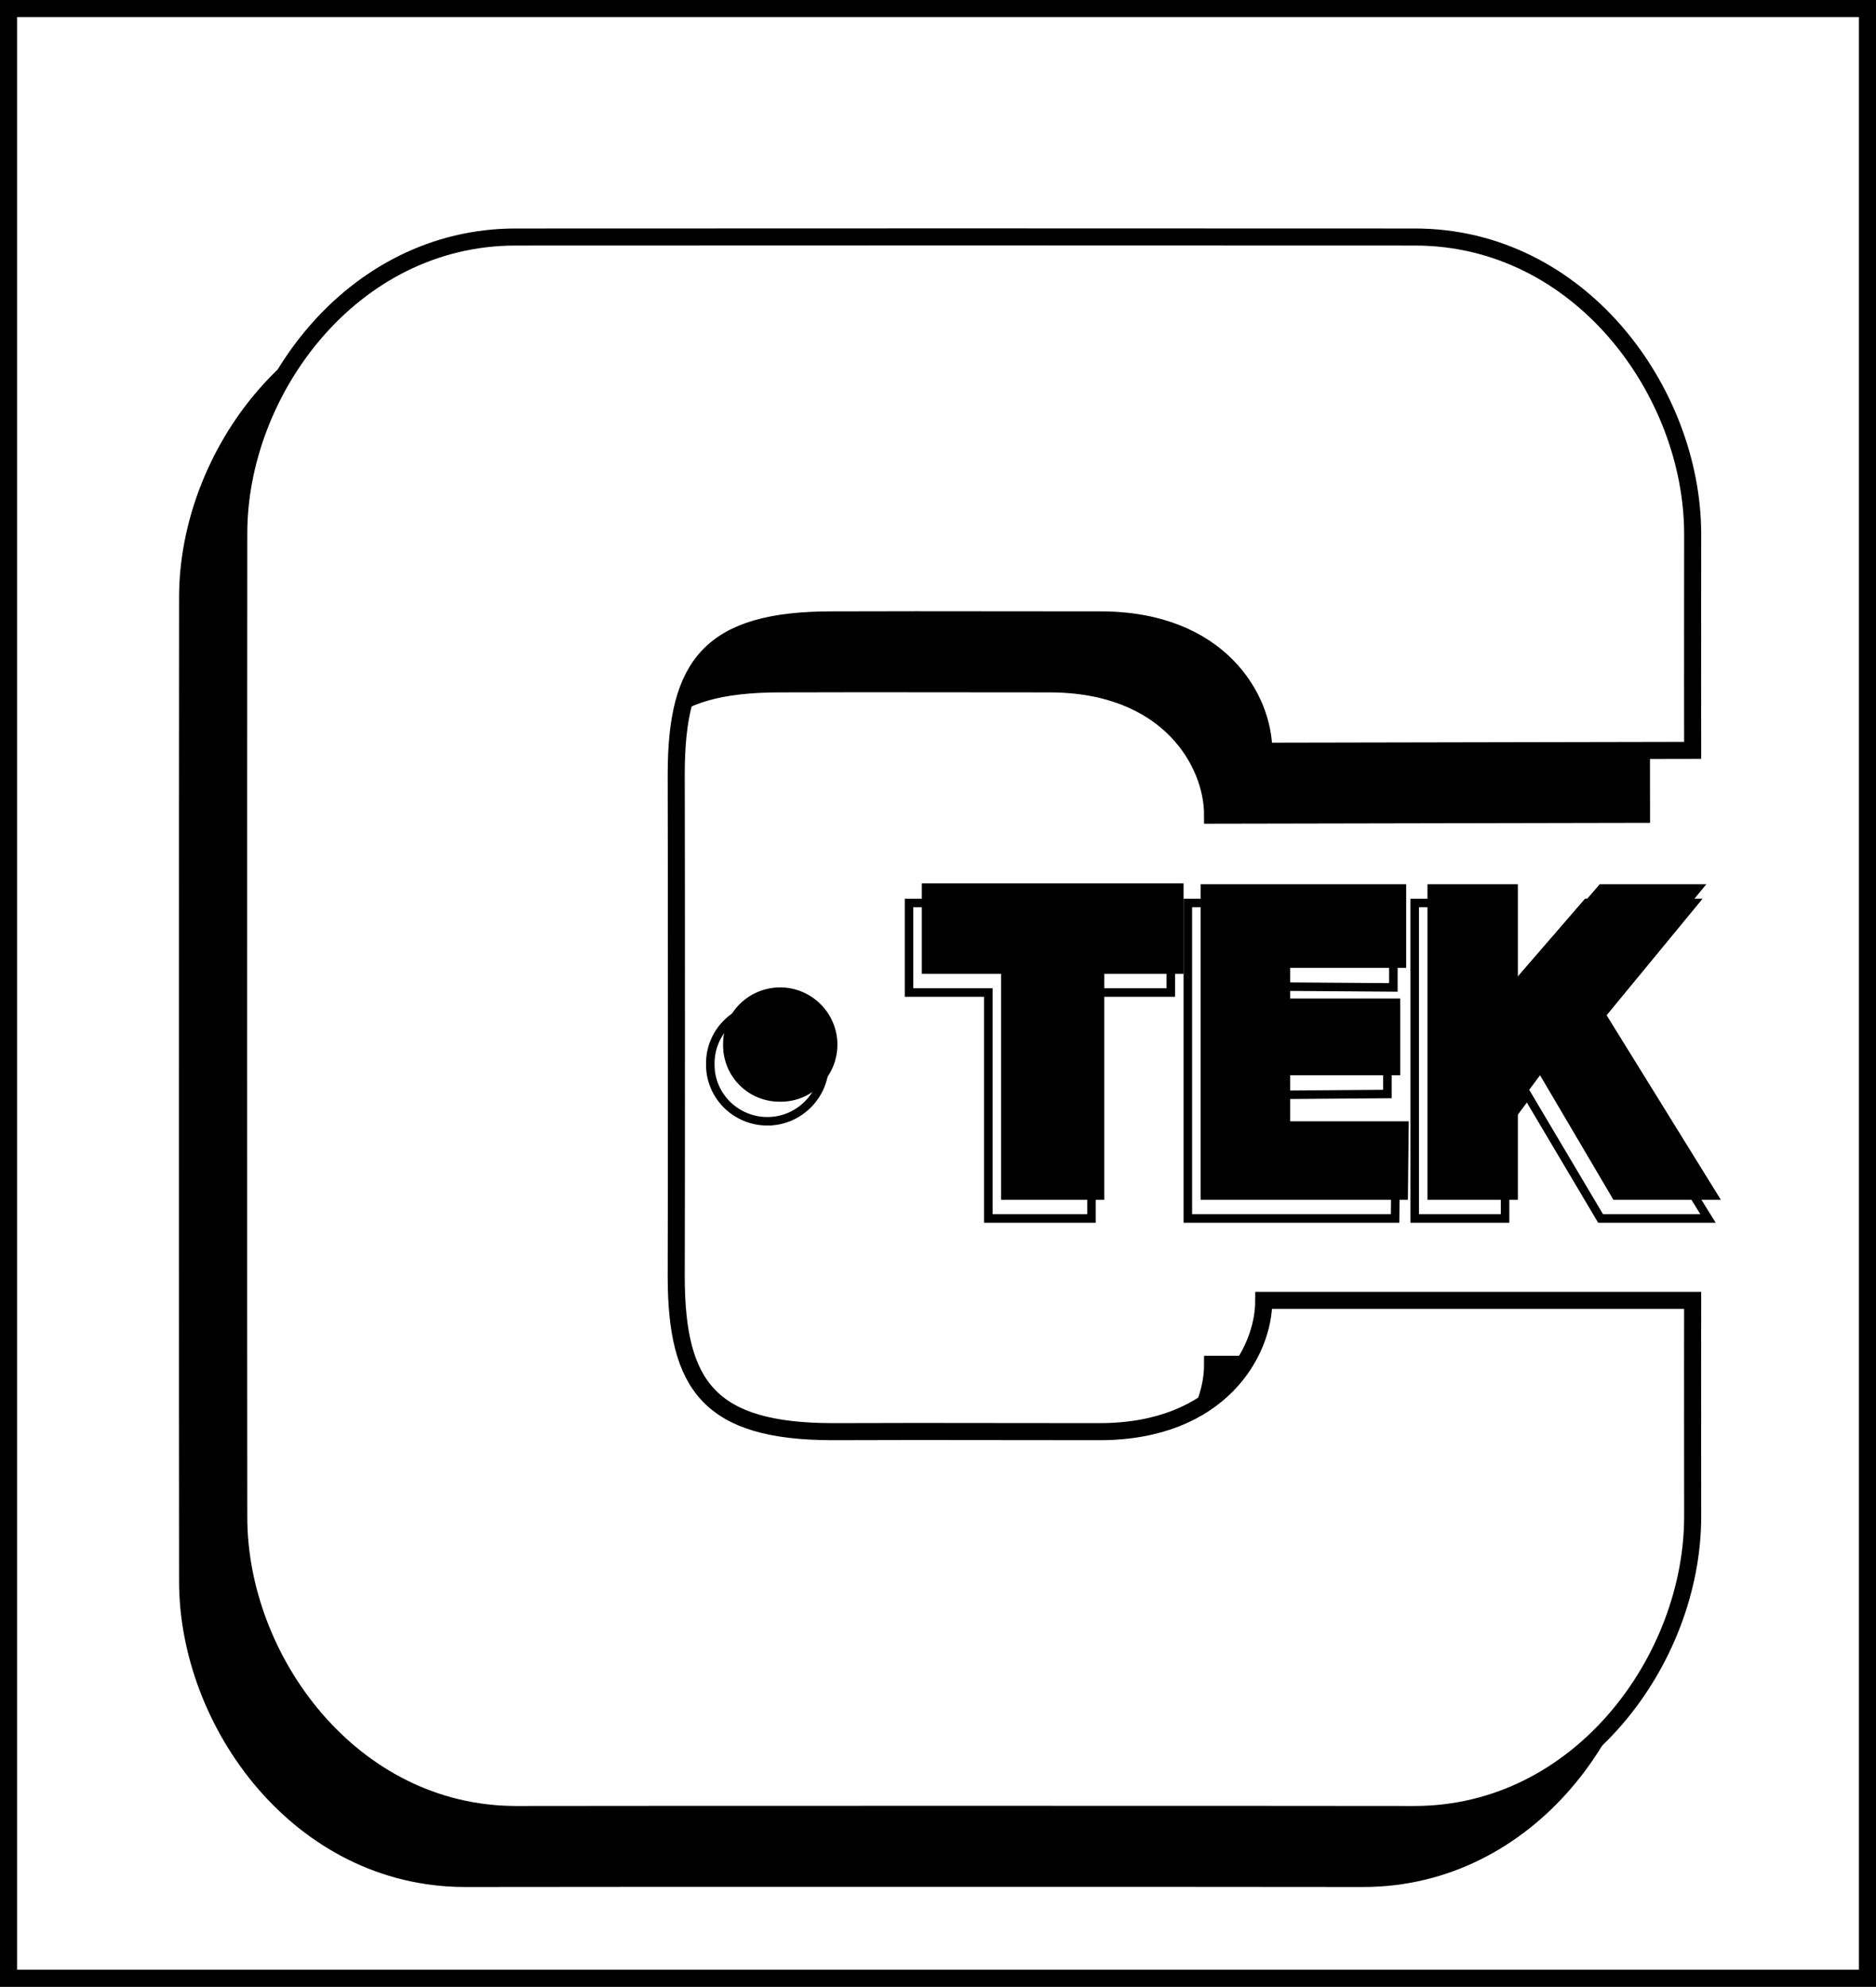 <svg xmlns="http://www.w3.org/2000/svg" width="220" height="233"><rect width="100%" height="100%" fill="#808080" stroke="none"/><path fill="#fff" d="M1 232V1h218v231H1"/><path fill="none" stroke="#000" stroke-width="2" d="M1 232V1h218v231Zm0 0"/><path fill="none" stroke="#000" d="M139.3 105.898v37h24.302l.101-9.199h-13.902v-5.3l12.902-.102v-8.899h-12.902V115.7l13.601.098v-9.899zm26.602 0v37H176.5v-11l2.602-3.5 8.601 14.5h12.598l-13.801-22.3 12.102-14.7h-12.5L176.5 117v-11.102zm-28.602 0v10.5H128v26.5h-12.098v-26.5h-9.3v-10.5zM90 131.5c3.688-.008 6.695-3.016 6.703-6.703-.008-3.734-3.015-6.742-6.703-6.7a6.602 6.602 0 0 0-6.7 6.7c-.042 3.687 2.966 6.695 6.7 6.703zm0 0"/><path d="M22 185.398c-.023 16.711 13.18 34.872 32.5 34.899 9.05-.028 93.477-.028 105.402 0 19.371-.028 32.575-18.188 32.598-34.899-.023-12.875 0-25.398 0-25.398h-50.297c.016 6.09-5.156 15.371-19.203 15.398-32.238-.027-14.793-.027-31.398 0-14.332-.027-18.27-5.336-18.301-18.101.031-8.715.031-46.774 0-59.098.031-12.715 3.969-18.023 18.3-18 16.606-.023-.84-.023 31.399 0 14.047-.023 19.219 9.258 19.203 15.399L192.5 95.5s-.023-12.477 0-25.402c-.023-16.66-13.227-34.82-32.598-34.801-11.925-.02-96.351-.02-105.402 0-19.32-.02-32.523 18.14-32.5 34.8-.023 18.426-.023 106.255 0 115.301"/><path fill="none" stroke="#000" stroke-width="2" d="M22 185.398c-.023 16.711 13.18 34.872 32.5 34.899 9.05-.027 93.477-.027 105.402 0 19.371-.027 32.575-18.188 32.598-34.899-.023-12.875 0-25.398 0-25.398h-50.297c.016 6.09-5.156 15.371-19.203 15.398-32.238-.027-14.793-.027-31.398 0-14.332-.027-18.27-5.336-18.301-18.101.031-8.715.031-46.774 0-59.098.031-12.715 3.969-18.023 18.3-18 16.606-.023-.84-.023 31.399 0 14.047-.023 19.219 9.258 19.203 15.399L192.5 95.5s-.023-12.477 0-25.402c-.023-16.66-13.227-34.82-32.598-34.801-11.925-.02-96.351-.02-105.402 0-19.32-.02-32.523 18.14-32.5 34.8-.023 18.426-.023 106.255 0 115.301zm0 0"/><path fill="#fff" d="M28 177.898c-.023 16.711 13.18 34.872 32.5 34.899 9.05-.028 93.477-.028 105.402 0 19.371-.028 32.575-18.188 32.598-34.899-.023-12.875 0-25.398 0-25.398h-50.297c.016 6.09-5.156 15.371-19.203 15.398-32.238-.027-14.793-.027-31.398 0-14.332-.027-18.27-5.336-18.301-18.101.031-8.715.031-46.774 0-59.098.031-12.715 3.969-18.023 18.3-18 16.606-.023-.84-.023 31.399 0 14.047-.023 19.219 9.258 19.203 15.399L198.5 88s-.023-12.477 0-25.402c-.023-16.66-13.227-34.82-32.598-34.801-11.925-.02-96.351-.02-105.402 0-19.32-.02-32.523 18.14-32.5 34.8-.023 18.426-.023 106.255 0 115.301"/><path fill="none" stroke="#000" stroke-width="2" d="M28 177.898c-.023 16.711 13.18 34.872 32.5 34.899 9.05-.027 93.477-.027 105.402 0 19.371-.027 32.575-18.188 32.598-34.899-.023-12.875 0-25.398 0-25.398h-50.297c.016 6.09-5.156 15.371-19.203 15.398-32.238-.027-14.793-.027-31.398 0-14.332-.027-18.27-5.336-18.301-18.101.031-8.715.031-46.774 0-59.098.031-12.715 3.969-18.023 18.3-18 16.606-.023-.84-.023 31.399 0 14.047-.023 19.219 9.258 19.203 15.399L198.5 88s-.023-12.477 0-25.402c-.023-16.66-13.227-34.82-32.598-34.801-11.925-.02-96.351-.02-105.402 0-19.32-.02-32.523 18.14-32.5 34.8-.023 18.426-.023 106.255 0 115.301zm0 0"/><path d="M140.8 103.7v37h24.302l.101-9.2h-13.902v-5.402h12.902v-9h-12.902V113.5h13.601v-9.8h-24.101m26.601 0v37H178v-11.102l2.602-3.5 8.601 14.601h12.598L188 118.4l12.102-14.7h-12.5L178 114.797v-11.098h-10.598m-28.602-.101v10.601h-9.3v26.5h-12.098v-26.5h-9.3v-10.601H138.8M91.5 129.2c3.688.042 6.695-2.966 6.703-6.7-.008-3.688-3.015-6.695-6.703-6.703-3.734.008-6.742 3.016-6.7 6.703a6.602 6.602 0 0 0 6.7 6.7"/></svg>
